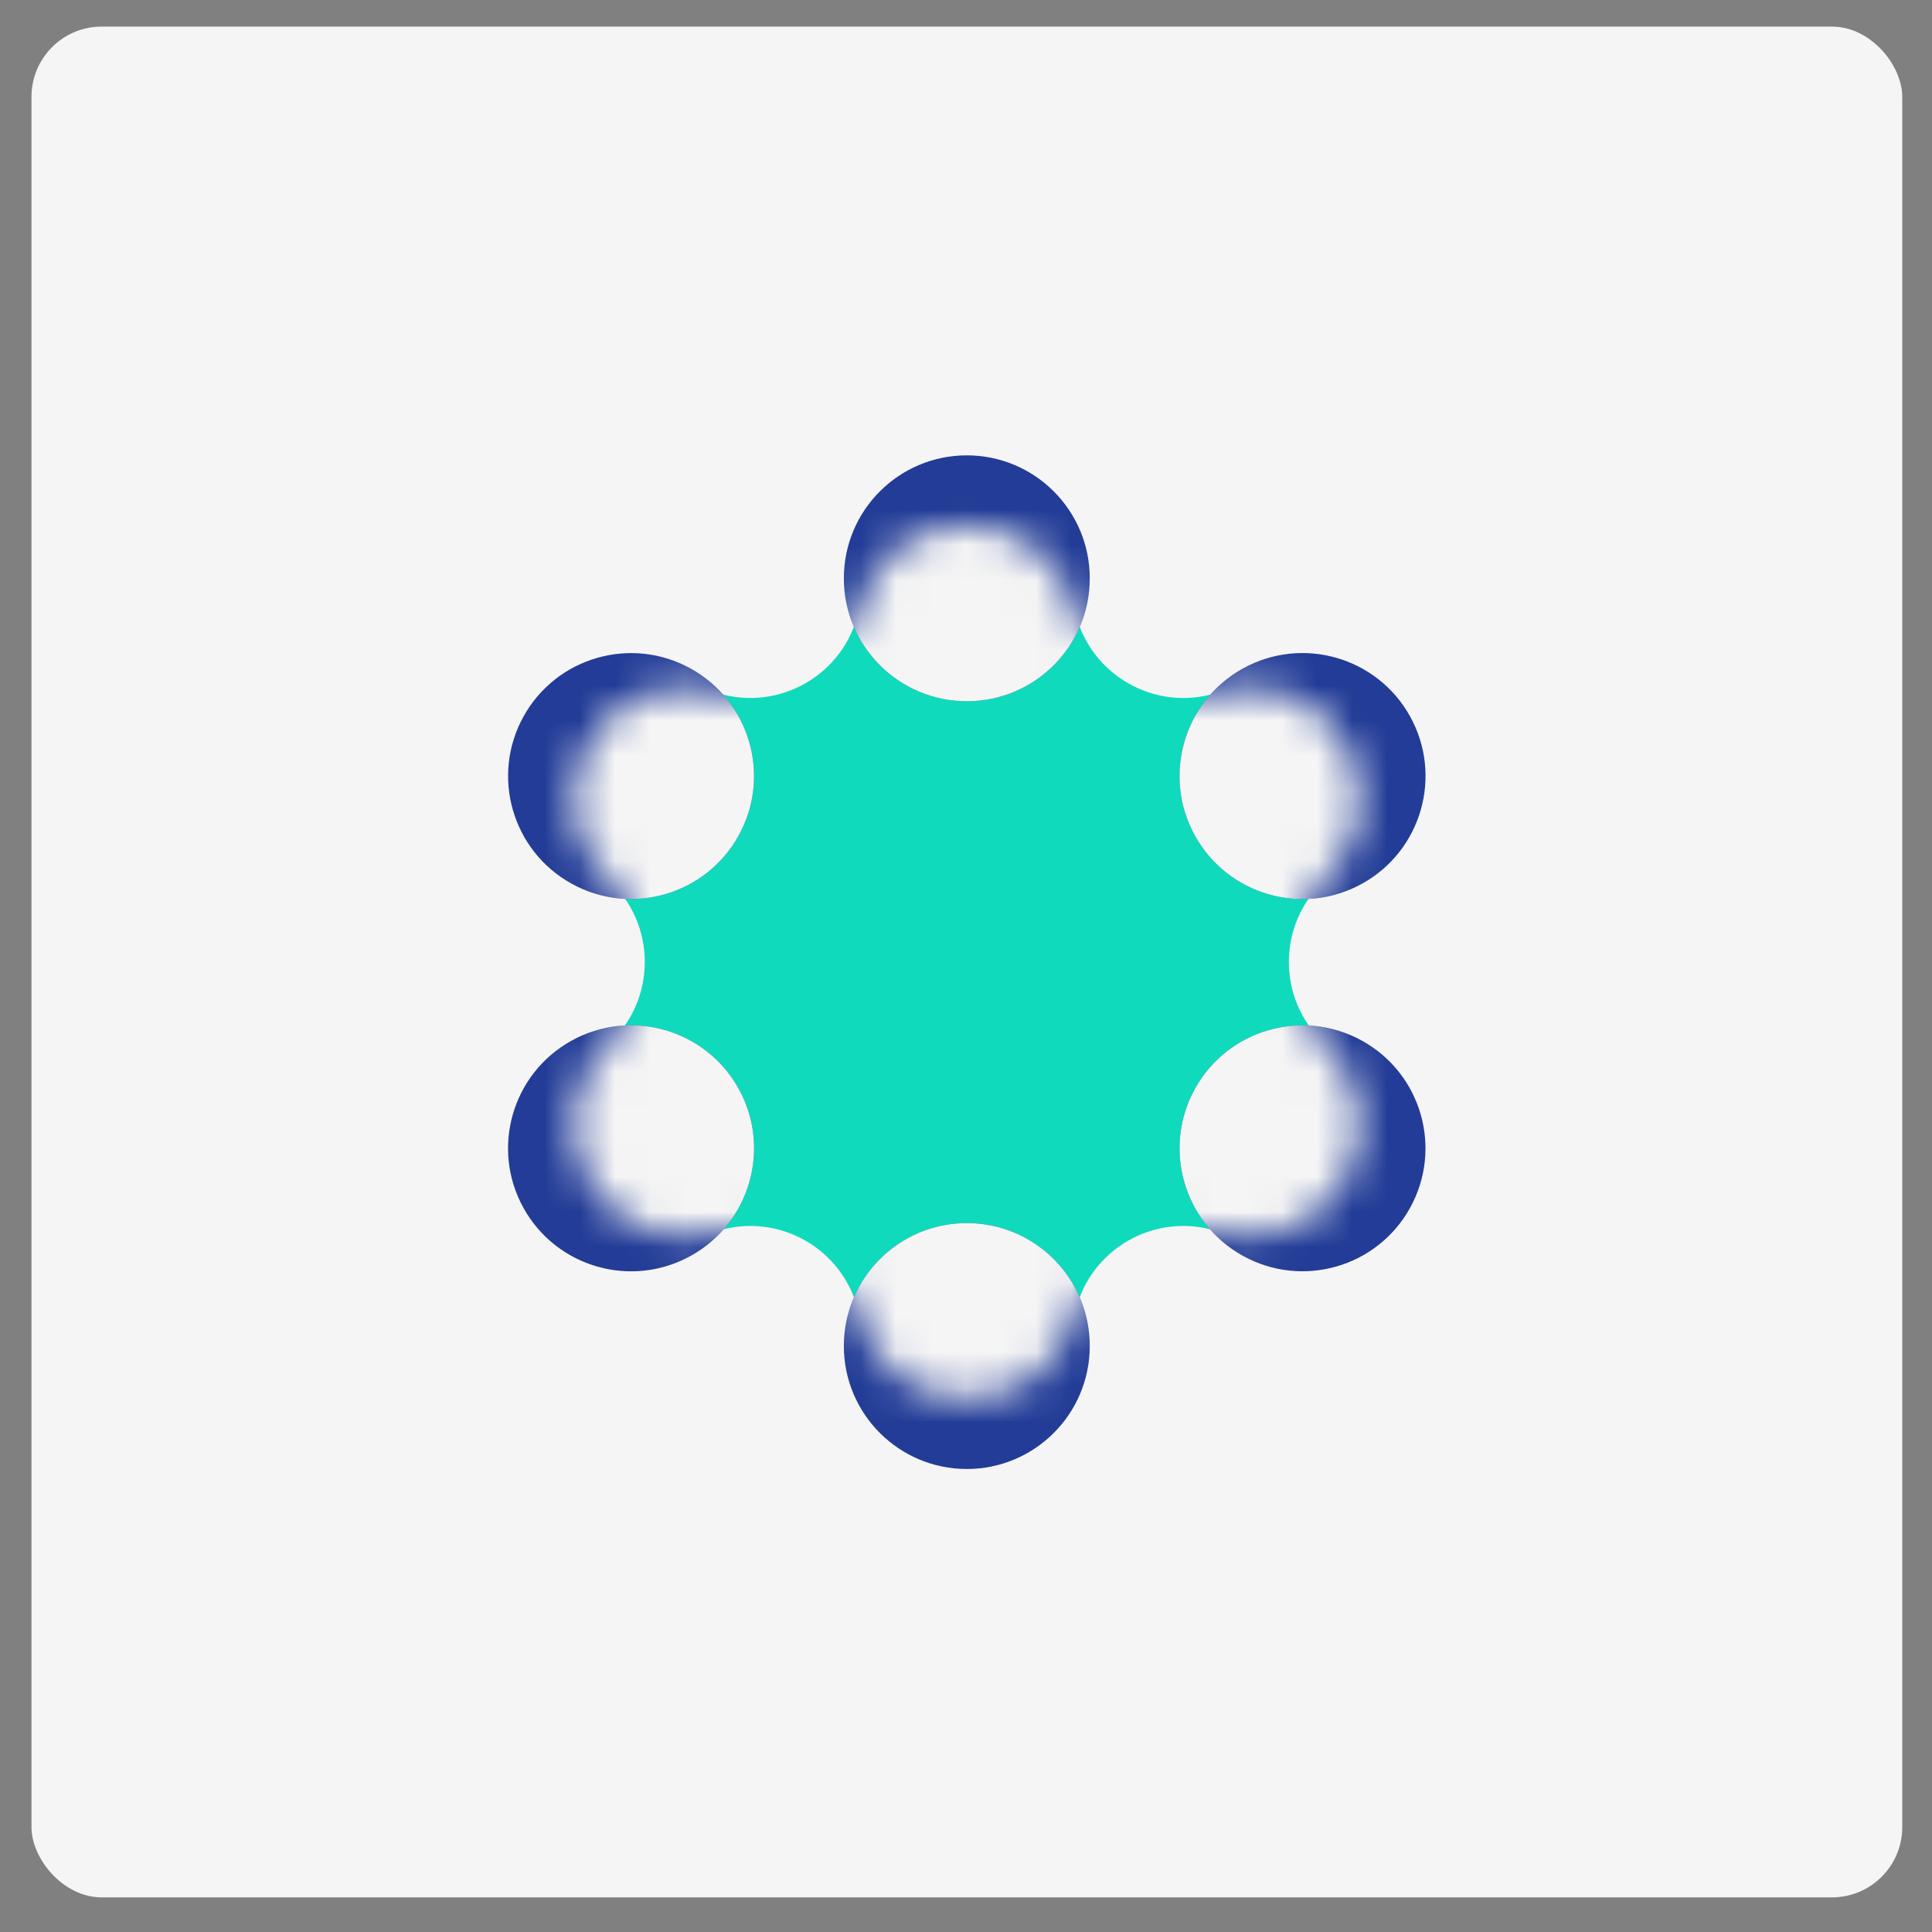 <?xml version="1.0" encoding="UTF-8"?> <svg xmlns="http://www.w3.org/2000/svg" width="55" height="55" viewBox="0 0 55 55" fill="none"><rect x="0" y="0" width="55" height="55" fill="#808080" stroke="none"/> <rect x="0.896" y="0.757" width="53.257" height="53.257" rx="2" fill="#F5F5F5"></rect> <path d="M24.441 17.411C25.189 14.133 29.858 14.133 30.606 17.411V17.411C31.015 19.204 32.863 20.271 34.62 19.729V19.729C37.833 18.737 40.168 22.781 37.703 25.067V25.067C36.354 26.318 36.354 28.452 37.703 29.703V29.703C40.168 31.989 37.833 36.033 34.62 35.042V35.042C32.863 34.499 31.015 35.566 30.606 37.36V37.36C29.858 40.638 25.189 40.638 24.441 37.36V37.36C24.032 35.566 22.184 34.499 20.426 35.042V35.042C17.214 36.033 14.879 31.989 17.344 29.703V29.703C18.693 28.452 18.693 26.318 17.344 25.067V25.067C14.879 22.781 17.214 18.737 20.426 19.729V19.729C22.184 20.271 24.032 19.204 24.441 17.411V17.411Z" fill="#10DABC"></path> <circle cx="27.523" cy="16.463" r="3.5" fill="#223C97"></circle> <circle cx="27.523" cy="38.319" r="3.5" fill="#223C97"></circle> <circle cx="17.965" cy="22.093" r="3.5" transform="rotate(-60.999 17.965 22.093)" fill="#223C97"></circle> <circle cx="37.08" cy="32.69" r="3.5" transform="rotate(-60.999 37.08 32.69)" fill="#223C97"></circle> <circle r="3.5" transform="matrix(-0.485 -0.875 -0.875 0.485 37.08 22.093)" fill="#223C97"></circle> <circle r="3.5" transform="matrix(-0.485 -0.875 -0.875 0.485 17.965 32.69)" fill="#223C97"></circle> <mask id="mask0" mask-type="alpha" maskUnits="userSpaceOnUse" x="16" y="14" width="23" height="26"> <path d="M24.441 17.411C25.189 14.133 29.858 14.133 30.606 17.411V17.411C31.015 19.204 32.863 20.271 34.62 19.729V19.729C37.833 18.737 40.168 22.781 37.703 25.067V25.067C36.354 26.318 36.354 28.452 37.703 29.703V29.703C40.168 31.989 37.833 36.033 34.62 35.042V35.042C32.863 34.499 31.015 35.566 30.606 37.36V37.36C29.858 40.638 25.189 40.638 24.441 37.36V37.36C24.032 35.566 22.184 34.499 20.426 35.042V35.042C17.214 36.033 14.879 31.989 17.344 29.703V29.703C18.693 28.452 18.693 26.318 17.344 25.067V25.067C14.879 22.781 17.214 18.737 20.426 19.729V19.729C22.184 20.271 24.032 19.204 24.441 17.411V17.411Z" fill="#10DABC"></path> </mask> <g mask="url(#mask0)"> <circle cx="27.523" cy="16.463" r="3.5" fill="#F5F5F5"></circle> <circle cx="27.523" cy="38.319" r="3.5" fill="#F5F5F5"></circle> <circle cx="17.965" cy="22.093" r="3.5" transform="rotate(-60.999 17.965 22.093)" fill="#F5F5F5"></circle> <circle cx="37.08" cy="32.69" r="3.5" transform="rotate(-60.999 37.08 32.69)" fill="#F5F5F5"></circle> <circle r="3.5" transform="matrix(-0.485 -0.875 -0.875 0.485 37.08 22.093)" fill="#F5F5F5"></circle> <circle r="3.5" transform="matrix(-0.485 -0.875 -0.875 0.485 17.965 32.69)" fill="#F5F5F5"></circle> </g> </svg> 